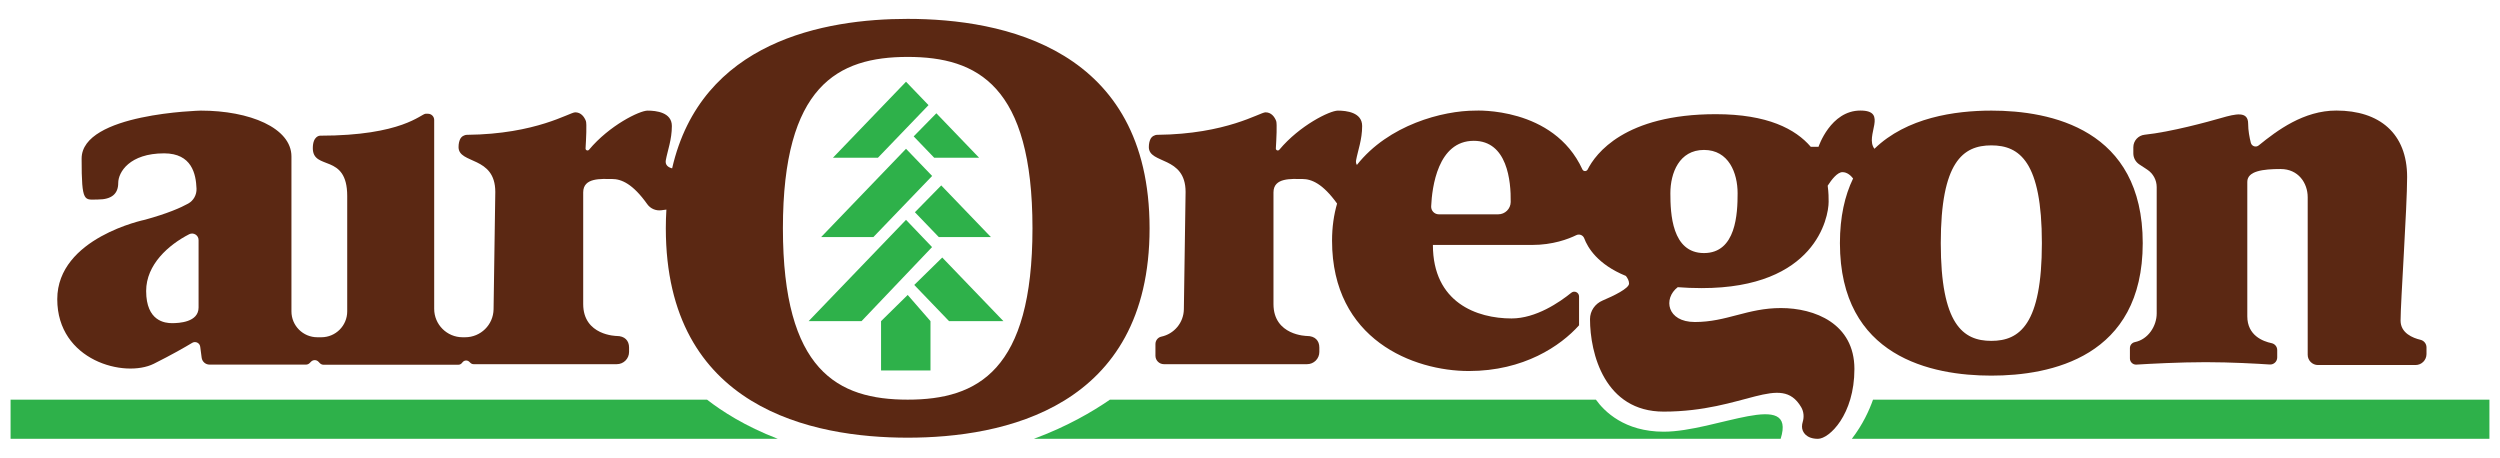 <svg xmlns:xlink="http://www.w3.org/1999/xlink" xmlns="http://www.w3.org/2000/svg" width="1500" height="274.62" version="1.1" viewBox="0 0 1300 238"><SCRIPT xmlns="" id="allow-copy_script"/>
  <defs>
    <style>
      .cls-1 {
        fill: #2eb14a;
      }

      .cls-2 {
        fill: #5b2813;
      }
    </style>
  </defs>
  <!-- Generator: Adobe Illustrator 28.7.10, SVG Export Plug-In . SVG Version: 1.2.0 Build 236)  -->
  <g>
    <g id="Layer_1">
      <g>
        <g>
          <polygon class="cls-1" points="471.128 42.499 482.829 54.668 456.513 82.037 433.111 82.037 471.128 42.499"/>
          <polygon class="cls-1" points="486.903 58.905 475.109 70.919 485.8 82.037 509.145 82.037 486.903 58.905"/>
          <polygon class="cls-1" points="471.128 77.369 484.711 91.495 454.163 123.265 426.997 123.265 471.128 77.369"/>
          <polygon class="cls-1" points="489.44 96.413 475.75 110.359 488.16 123.265 515.259 123.265 489.44 96.413"/>
          <polygon class="cls-1" points="471.128 114.314 484.671 128.48 448 166.99 420.479 166.99 471.128 114.314"/>
          <polygon class="cls-1" points="489.97 133.909 475.409 148.172 493.502 166.99 521.778 166.99 489.97 133.909"/>
          <polygon class="cls-1" points="472 153.37 458.148 166.99 458.148 192.63 483.852 192.63 483.852 166.99 472 153.37"/>
        </g>
        <path class="cls-2" d="M472,9.815c-43.262,0-107.369,11.626-122.493,77.729-1.853-.476-3.767-1.596-3.285-4.247.889-4.889,3.147-10.667,3.147-17.778s-8.185-8-12.629-8c-4.171,0-19.837,7.648-30.444,20.342-.635.76-1.866.286-1.806-.703.284-4.684.693-12.893.176-14.232-.87-2.25-2.593-4.519-5.556-4.519-2.917,0-20.187,11.34-56.192,11.695-1.554.015-3.001.877-3.664,2.283-.455.965-.811,2.295-.811,4.096,0,9,19.111,4.444,19.111,23.333l-.897,60.995c-.119,8.076-6.699,14.56-14.776,14.56h-1.327c-8.162,0-14.778-6.616-14.778-14.778V62.37c0-1.78-1.443-3.222-3.222-3.222h-1.222c-2.37,0-12,11.407-54.963,11.407,0,0-3.704.037-3.704,6.481,0,11.889,17.889,2.333,17.889,24.889v60c0,7.425-6.019,13.444-13.444,13.444h-2.111c-7.425,0-13.444-6.019-13.444-13.444v-80.556c0-14.889-21.778-23.852-47.111-23.852,0,0-62,1.407-62,24.963s1.407,21.259,8.518,21.259,10.519-2.963,10.519-8.593,5.926-15.407,23.852-15.407c14.427,0,16.571,10.747,16.859,18.341.121,3.197-1.519,6.215-4.315,7.77-3.816,2.122-10.664,5.159-22.47,8.407,0,0-45.63,9.333-45.63,41.333s35.111,41.111,50.222,33.556c9.326-4.663,16.113-8.564,19.943-10.868,1.712-1.03,3.912.035,4.172,2.016l.748,5.705c.269,2.055,2.021,3.591,4.093,3.591h50.151c.715,0,1.4-.284,1.905-.789l.746-.746c1.068-1.068,2.805-1.05,3.851.041l.708.738c.508.53,1.211.83,1.945.83h70.065c.686,0,1.339-.299,1.788-.818l.487-.564c.882-1.021,2.44-1.097,3.417-.167l.631.601c.439.418,1.023.652,1.629.652h74.463c3.518,0,6.37-2.852,6.37-6.37v-2.296c0-3.556-2.222-6-6.444-6,0,0-17.407-.148-17.407-16.593v-58.074c0-7.852,9.481-6.963,14.963-6.963,4.936,0,10.833,2.523,18.341,13.086,1.659,2.335,4.489,3.547,7.328,3.172l2.628-.346c-.189,3.145-.297,6.376-.297,9.718,0,93.778,76.444,108.889,125.778,108.889s125.778-15.111,125.778-108.889S521.333,9.815,472,9.815ZM103.259,159.889c0,7.704-10.222,8.148-13.778,8.148s-13.482-.889-13.482-16.741c0-13.718,11.649-23.996,22.37-29.491,2.235-1.146,4.889.505,4.889,3.017v35.067ZM472,207.815c-36.444,0-64.889-15.08-64.889-89.111s28.444-89.111,64.889-89.111,64.889,15.08,64.889,89.111-28.444,89.111-64.889,89.111Z"/>
        <path class="cls-2" d="M1035.491,57.519c-18.853,0-44.031,3.566-60.784,19.847-5.245-6.782,7.461-19.879-7.3-19.879-15.556,0-21.778,18.847-21.778,18.847h-4.031c-7.882-9.214-22.447-16.963-49.376-16.963-47.453,0-62.54,20.622-66.646,28.757-.567,1.124-2.205,1.104-2.73-.041-15.068-32.792-55.735-30.568-55.735-30.568-16.883,0-45.111,7.401-61.527,28.251-.407-.626-.605-1.424-.415-2.473.889-4.889,3.147-10.667,3.147-17.778s-8.185-8-12.629-8c-4.171,0-19.84,7.649-30.446,20.345-.634.759-1.864.286-1.804-.702.284-4.684.694-12.897.176-14.236-.87-2.25-2.593-4.519-5.556-4.519-2.917,0-20.188,11.34-56.194,11.695-1.552.015-2.997.876-3.66,2.28-.456.965-.812,2.296-.812,4.099,0,9,19.111,4.444,19.111,23.333l-.897,60.995c-.103,7.032-5.106,12.857-11.73,14.246-1.795.376-3.046,2.015-3.046,3.849v6.069c0,2.428,1.968,4.396,4.396,4.396h74.463c3.518,0,6.37-2.852,6.37-6.37v-2.296c0-3.556-2.222-6-6.444-6,0,0-17.407-.148-17.407-16.593v-58.074c0-7.852,9.481-6.963,14.963-6.963,4.886,0,10.717,2.485,18.117,12.782-1.679,5.795-2.62,12.206-2.62,19.292,0,51.556,42.444,67.778,71.111,67.778s47.778-13.111,57.333-23.778v-14.998c0-2.082-2.407-3.235-4.025-1.925-6.113,4.95-18.378,13.368-31.086,13.368-18,0-40.889-8.222-40.889-38.222h51.556c10.792,0,18.831-3.049,23.003-5.09,1.594-.78,3.515-.023,4.133,1.64,1.783,4.795,6.96,13.571,21.662,19.565.927,1.185,1.647,2.552,1.647,3.959,0,2.534-7.968,6.377-13.808,8.852-3.882,1.646-6.494,5.412-6.494,9.628,0,17.89,7.636,48.112,38.302,48.112,42.126,0,60.841-20.34,71.481-2.356,1.389,2.348,1.608,5.171.812,7.781-.216.708-.367,1.507-.367,2.353,0,2.963,2.361,6.37,8.287,6.37s18.973-12.593,18.973-36.296-20.741-31.704-38.222-31.704-28.148,7.259-44.741,7.259c-14.572,0-16.572-12.224-8.916-18.112,3.853.311,7.998.482,12.472.482,59.111,0,66-36.667,66-44.889,0-1.717.017-4.708-.491-8.36,2.006-3.148,5.025-7.048,7.676-7.048,2.426,0,4.318,1.721,5.54,3.285-4.3,8.887-6.853,19.925-6.853,33.62,0,59.342,47.85,68.905,78.731,68.905s78.731-9.562,78.731-68.905-47.851-68.905-78.731-68.905ZM785.566,105.059c-.057,3.546-2.941,6.386-6.487,6.386h-30.894c-2.263,0-4.079-1.88-3.979-4.141.438-9.892,3.426-34.081,22.165-34.081,17.443,0,19.37,20.959,19.195,31.836ZM886.074,131.593c-16.741,0-17.481-20.593-17.481-31.111s4.593-22.518,17.481-22.518,17.482,12,17.482,22.518-.741,31.111-17.482,31.111ZM1035.491,177.254c-14.763,0-26.286-8.602-26.286-50.831s11.523-50.831,26.286-50.831,26.286,8.602,26.286,50.831-11.523,50.831-26.286,50.831Z"/>
        <path class="cls-2" d="M1214.889,57.487c-16.937,0-30.668,10.251-40.371,18.129-1.451,1.178-3.621.443-4.082-1.369-.673-2.647-1.399-6.334-1.399-9.914,0-6.667-6.37-5.185-14.074-2.963-6.657,1.92-26.145,7.27-39.73,8.688-3.346.349-5.899,3.143-5.899,6.507v3.181c0,2.308,1.161,4.462,3.089,5.732l4.175,2.749c3.049,2.008,4.885,5.415,4.885,9.066v65.706c0,6.481-4.37,13.465-11.317,14.887-1.497.306-2.609,1.561-2.609,3.089v5.428c0,1.844,1.548,3.306,3.389,3.193,6.729-.412,22.311-1.264,36.019-1.264,13.116,0,26.777.78,33.286,1.208,2.112.139,3.899-1.536,3.899-3.653v-3.858c0-1.744-1.229-3.23-2.936-3.586-4.508-.94-12.619-4.014-12.619-13.963v-69.926c0-5.63,8.148-6.667,17.333-6.667s14.074,7.259,14.074,14.667v81.926c0,2.946,2.388,5.333,5.333,5.333h50.741c3.15,0,5.704-2.554,5.704-5.704v-3.472c0-1.889-1.304-3.514-3.142-3.95-3.984-.946-10.34-3.475-10.34-9.985,0-9.481,3.407-58.965,3.407-74.669,0-22.664-14.37-34.548-36.815-34.548Z"/>
        <path class="cls-1" d="M5.5,207.815v20.37h398.965c-16.989-6.507-29.202-14.457-36.817-20.37H5.5Z"/>
        <path class="cls-1" d="M1294.5,207.815h-320.526c-1.916,5.434-5.306,12.955-11.022,20.37h331.547v-20.37Z"/>
        <path class="cls-1" d="M865.111,224.481c-20.391,0-30.881-10.564-35.242-16.667h-252.702c-9.06,6.253-22.366,14.035-39.563,20.37h388.329c8.331-26.389-33.572-3.704-60.822-3.704Z"/>
      </g>
    </g>
  </g>
</svg>